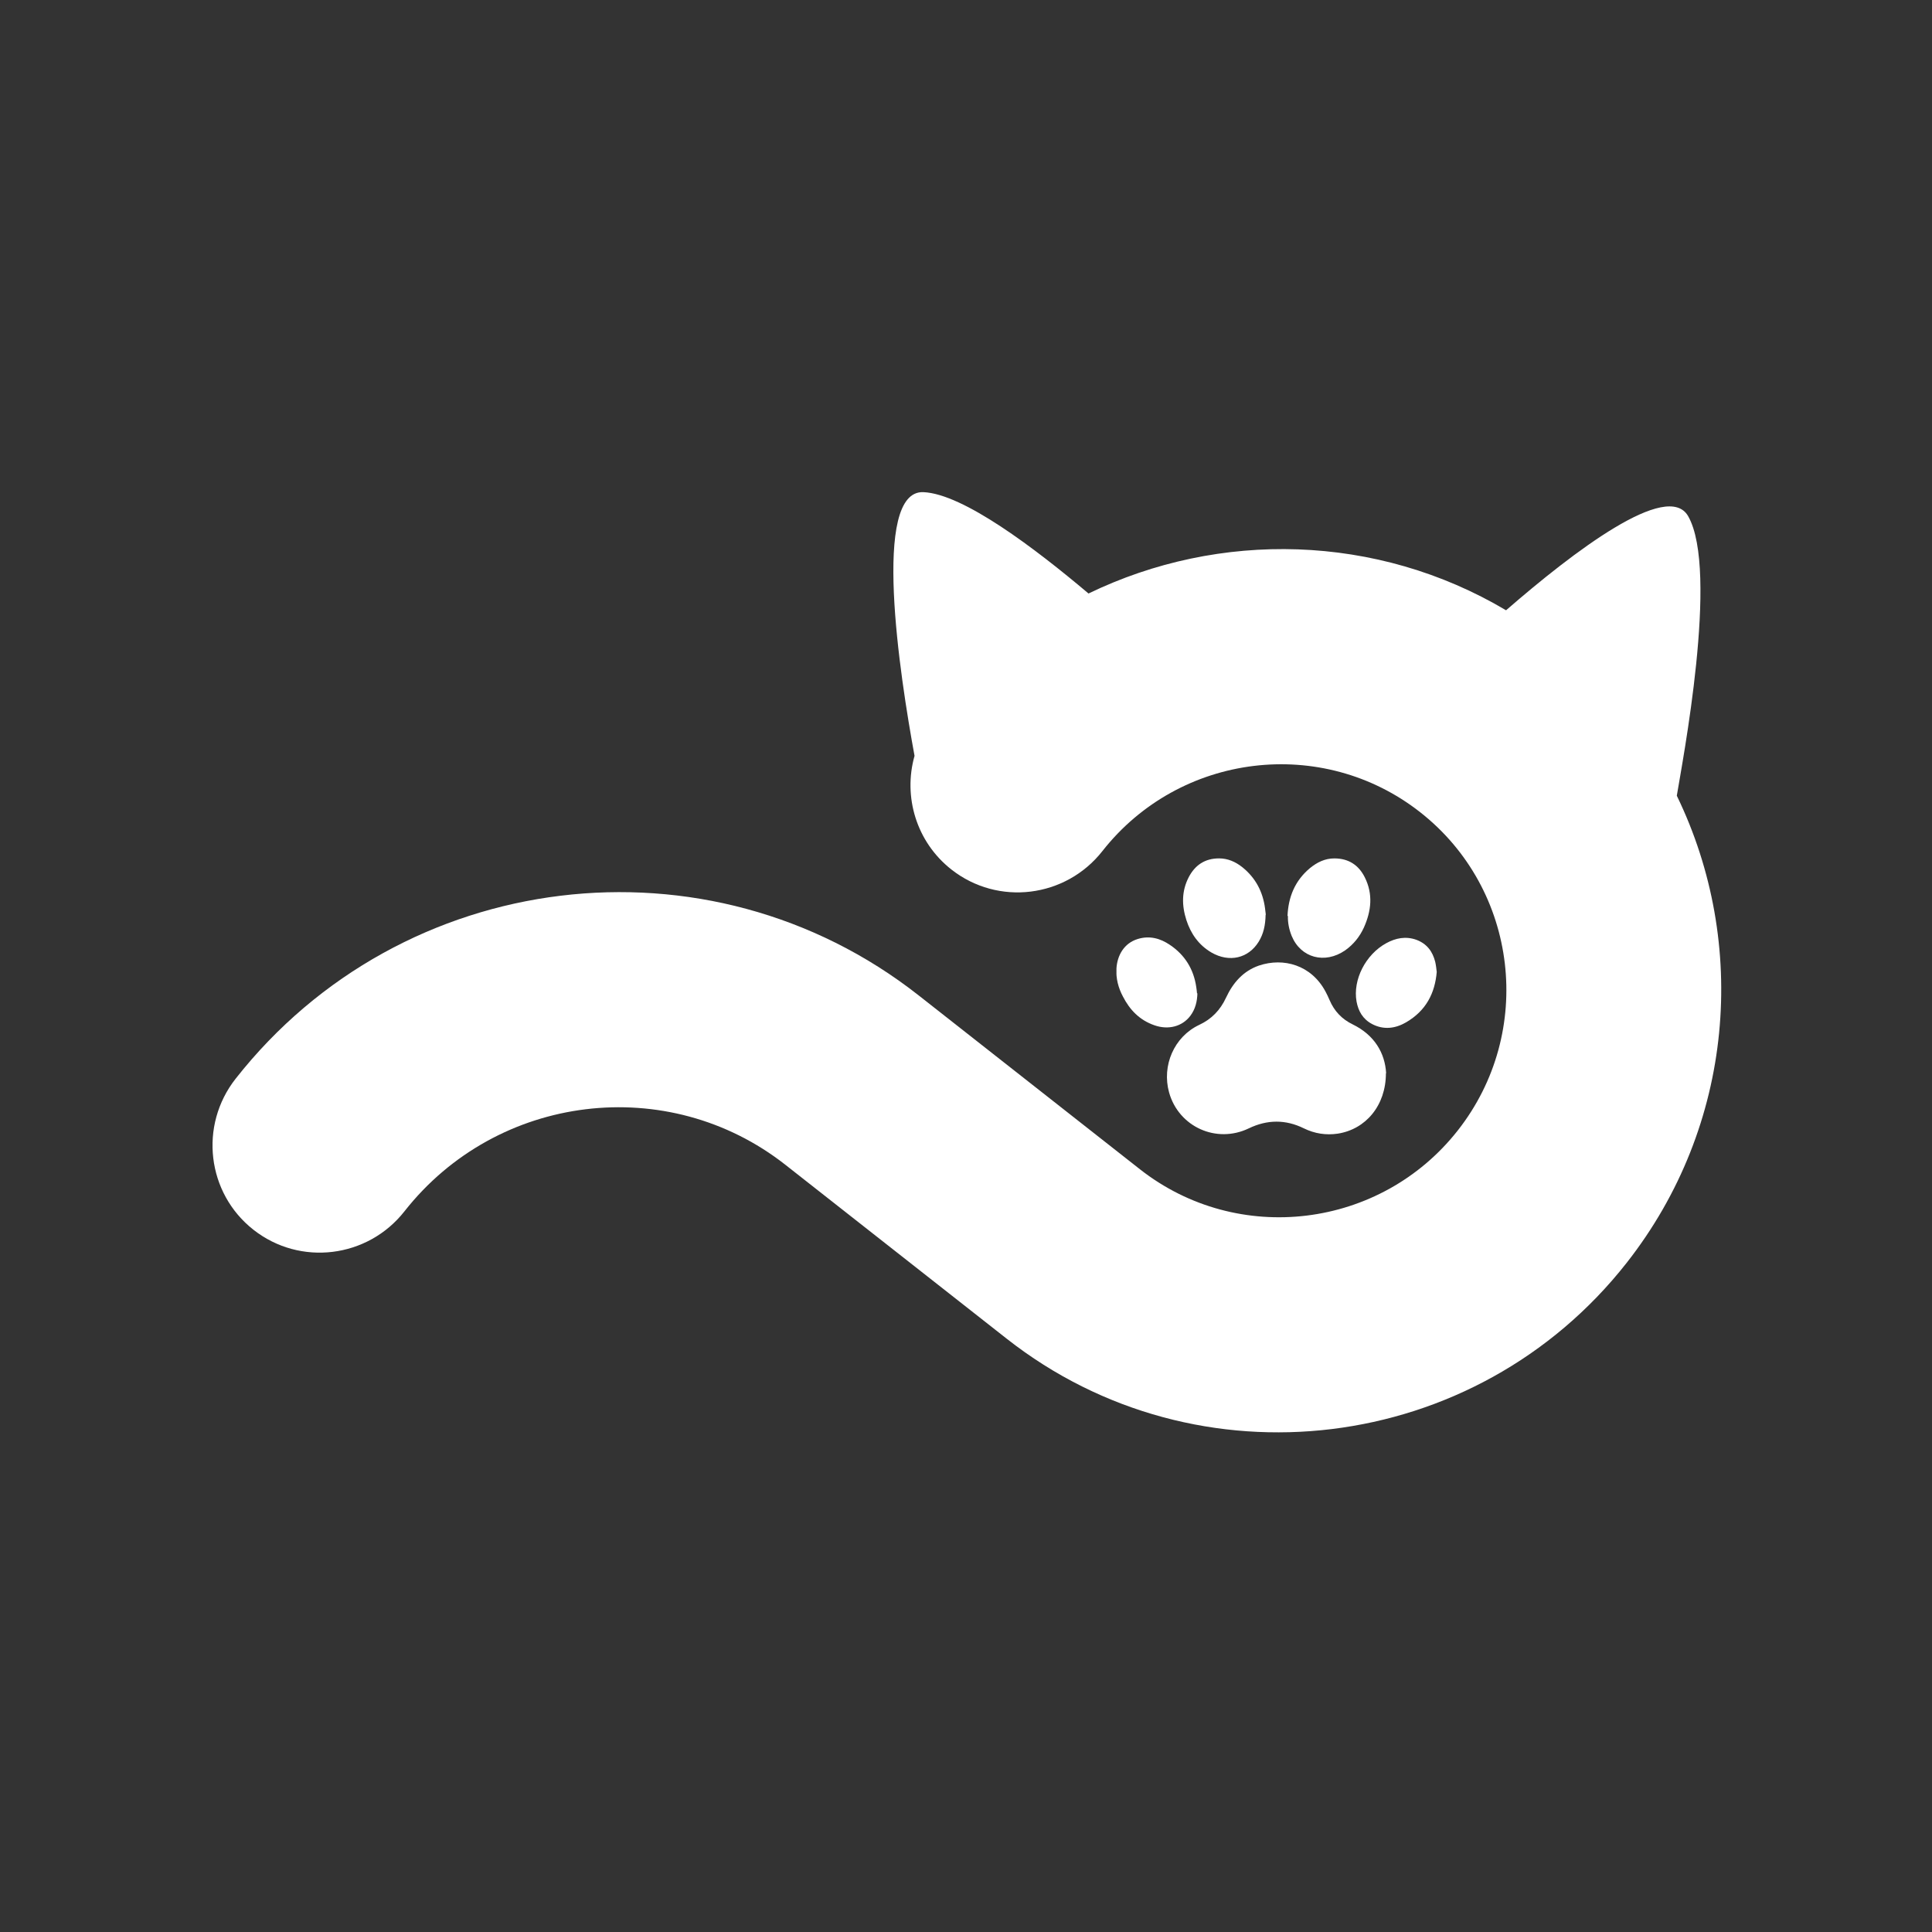 <svg xmlns="http://www.w3.org/2000/svg" fill="none" viewBox="0 0 80 80" height="80" width="80">
<rect x="0" y="0" width="80" height="80" fill="#333333" stroke="none"/>
<mask height="42" width="72" y="19" x="4" maskUnits="userSpaceOnUse" style="mask-type:alpha" id="mask0_653_20">
<rect fill="#D9D9D9" height="42" width="72" y="19" x="4"></rect>
</mask>
<g mask="url(#mask0_653_20)">
<path fill="white" d="M62.364 25.271C57.01 22.092 50.487 21.954 45.073 24.576C42.858 22.705 39.888 20.452 38.238 20.379C36.074 20.284 37.259 27.98 37.869 31.298C37.393 32.983 37.938 34.859 39.396 36.005C41.326 37.522 44.124 37.18 45.648 35.242C48.849 31.168 54.755 30.448 58.813 33.637C62.871 36.826 63.566 42.734 60.364 46.809C57.162 50.883 51.257 51.603 47.2 48.415L38.041 41.218C29.322 34.366 16.635 35.914 9.757 44.667C8.234 46.605 8.564 49.405 10.495 50.922C12.425 52.439 15.223 52.097 16.747 50.159C20.584 45.276 27.661 44.412 32.524 48.234L41.683 55.431C49.594 61.648 61.109 60.242 67.352 52.297C71.832 46.596 72.397 39.051 69.433 32.949C69.655 31.593 71.191 23.634 69.903 21.374C69.049 19.877 65.161 22.837 62.363 25.27L62.364 25.271Z"></path>
</g>
<g clip-path="url(#clip0_653_20)">
<path fill="white" d="M57.388 44.441C57.387 45.779 56.553 46.759 55.399 46.941C54.909 47.015 54.434 46.94 53.993 46.724C53.233 46.349 52.473 46.356 51.712 46.722C50.37 47.369 48.809 46.661 48.41 45.239C48.1 44.125 48.616 42.929 49.655 42.439C50.17 42.199 50.53 41.825 50.768 41.31C51.054 40.695 51.48 40.205 52.134 39.981C53.149 39.641 54.301 39.958 54.889 41.064C54.946 41.172 55.003 41.288 55.052 41.405C55.248 41.87 55.567 42.203 56.016 42.42C56.915 42.861 57.348 43.601 57.397 44.441L57.388 44.441Z"></path>
<path fill="white" d="M53.313 37.928C53.347 37.156 53.609 36.474 54.247 35.943C54.534 35.71 54.861 35.544 55.253 35.545C55.858 35.545 56.267 35.836 56.512 36.327C56.863 37.025 56.781 37.724 56.477 38.405C56.306 38.779 56.052 39.103 55.7 39.352C54.857 39.933 53.86 39.666 53.484 38.751C53.378 38.485 53.321 38.211 53.33 37.928L53.313 37.928Z"></path>
<path fill="white" d="M52.406 37.881C52.397 38.305 52.323 38.663 52.119 38.995C51.693 39.684 50.9 39.867 50.164 39.442C49.625 39.126 49.306 38.652 49.127 38.103C48.931 37.496 48.923 36.898 49.226 36.316C49.48 35.834 49.881 35.544 50.478 35.544C50.846 35.544 51.157 35.686 51.434 35.902C51.998 36.352 52.292 36.934 52.382 37.607C52.398 37.715 52.406 37.815 52.414 37.873L52.406 37.881Z"></path>
<path fill="white" d="M49.582 41.127C49.573 41.468 49.499 41.784 49.287 42.066C48.951 42.507 48.379 42.656 47.806 42.456C47.177 42.239 46.777 41.807 46.499 41.266C46.303 40.9 46.205 40.51 46.23 40.102C46.263 39.562 46.542 39.055 47.114 38.881C47.605 38.732 48.047 38.857 48.439 39.123C49.076 39.548 49.427 40.147 49.533 40.861C49.549 40.953 49.557 41.044 49.566 41.136L49.582 41.127Z"></path>
<path fill="white" d="M59.493 40.238C59.419 41.127 59.05 41.85 58.224 42.332C57.782 42.589 57.3 42.655 56.818 42.405C56.425 42.197 56.246 41.865 56.172 41.474C56.01 40.568 56.55 39.521 57.401 39.056C57.794 38.84 58.211 38.758 58.652 38.916C59.094 39.083 59.322 39.407 59.428 39.823C59.461 39.964 59.477 40.114 59.493 40.255L59.493 40.238Z"></path>
</g>
<defs>
<clipPath id="clip0_653_20">
<rect transform="translate(46.234 35.539) rotate(0.047)" fill="white" height="11.429" width="13.263"></rect>
</clipPath>
</defs>
</svg>
